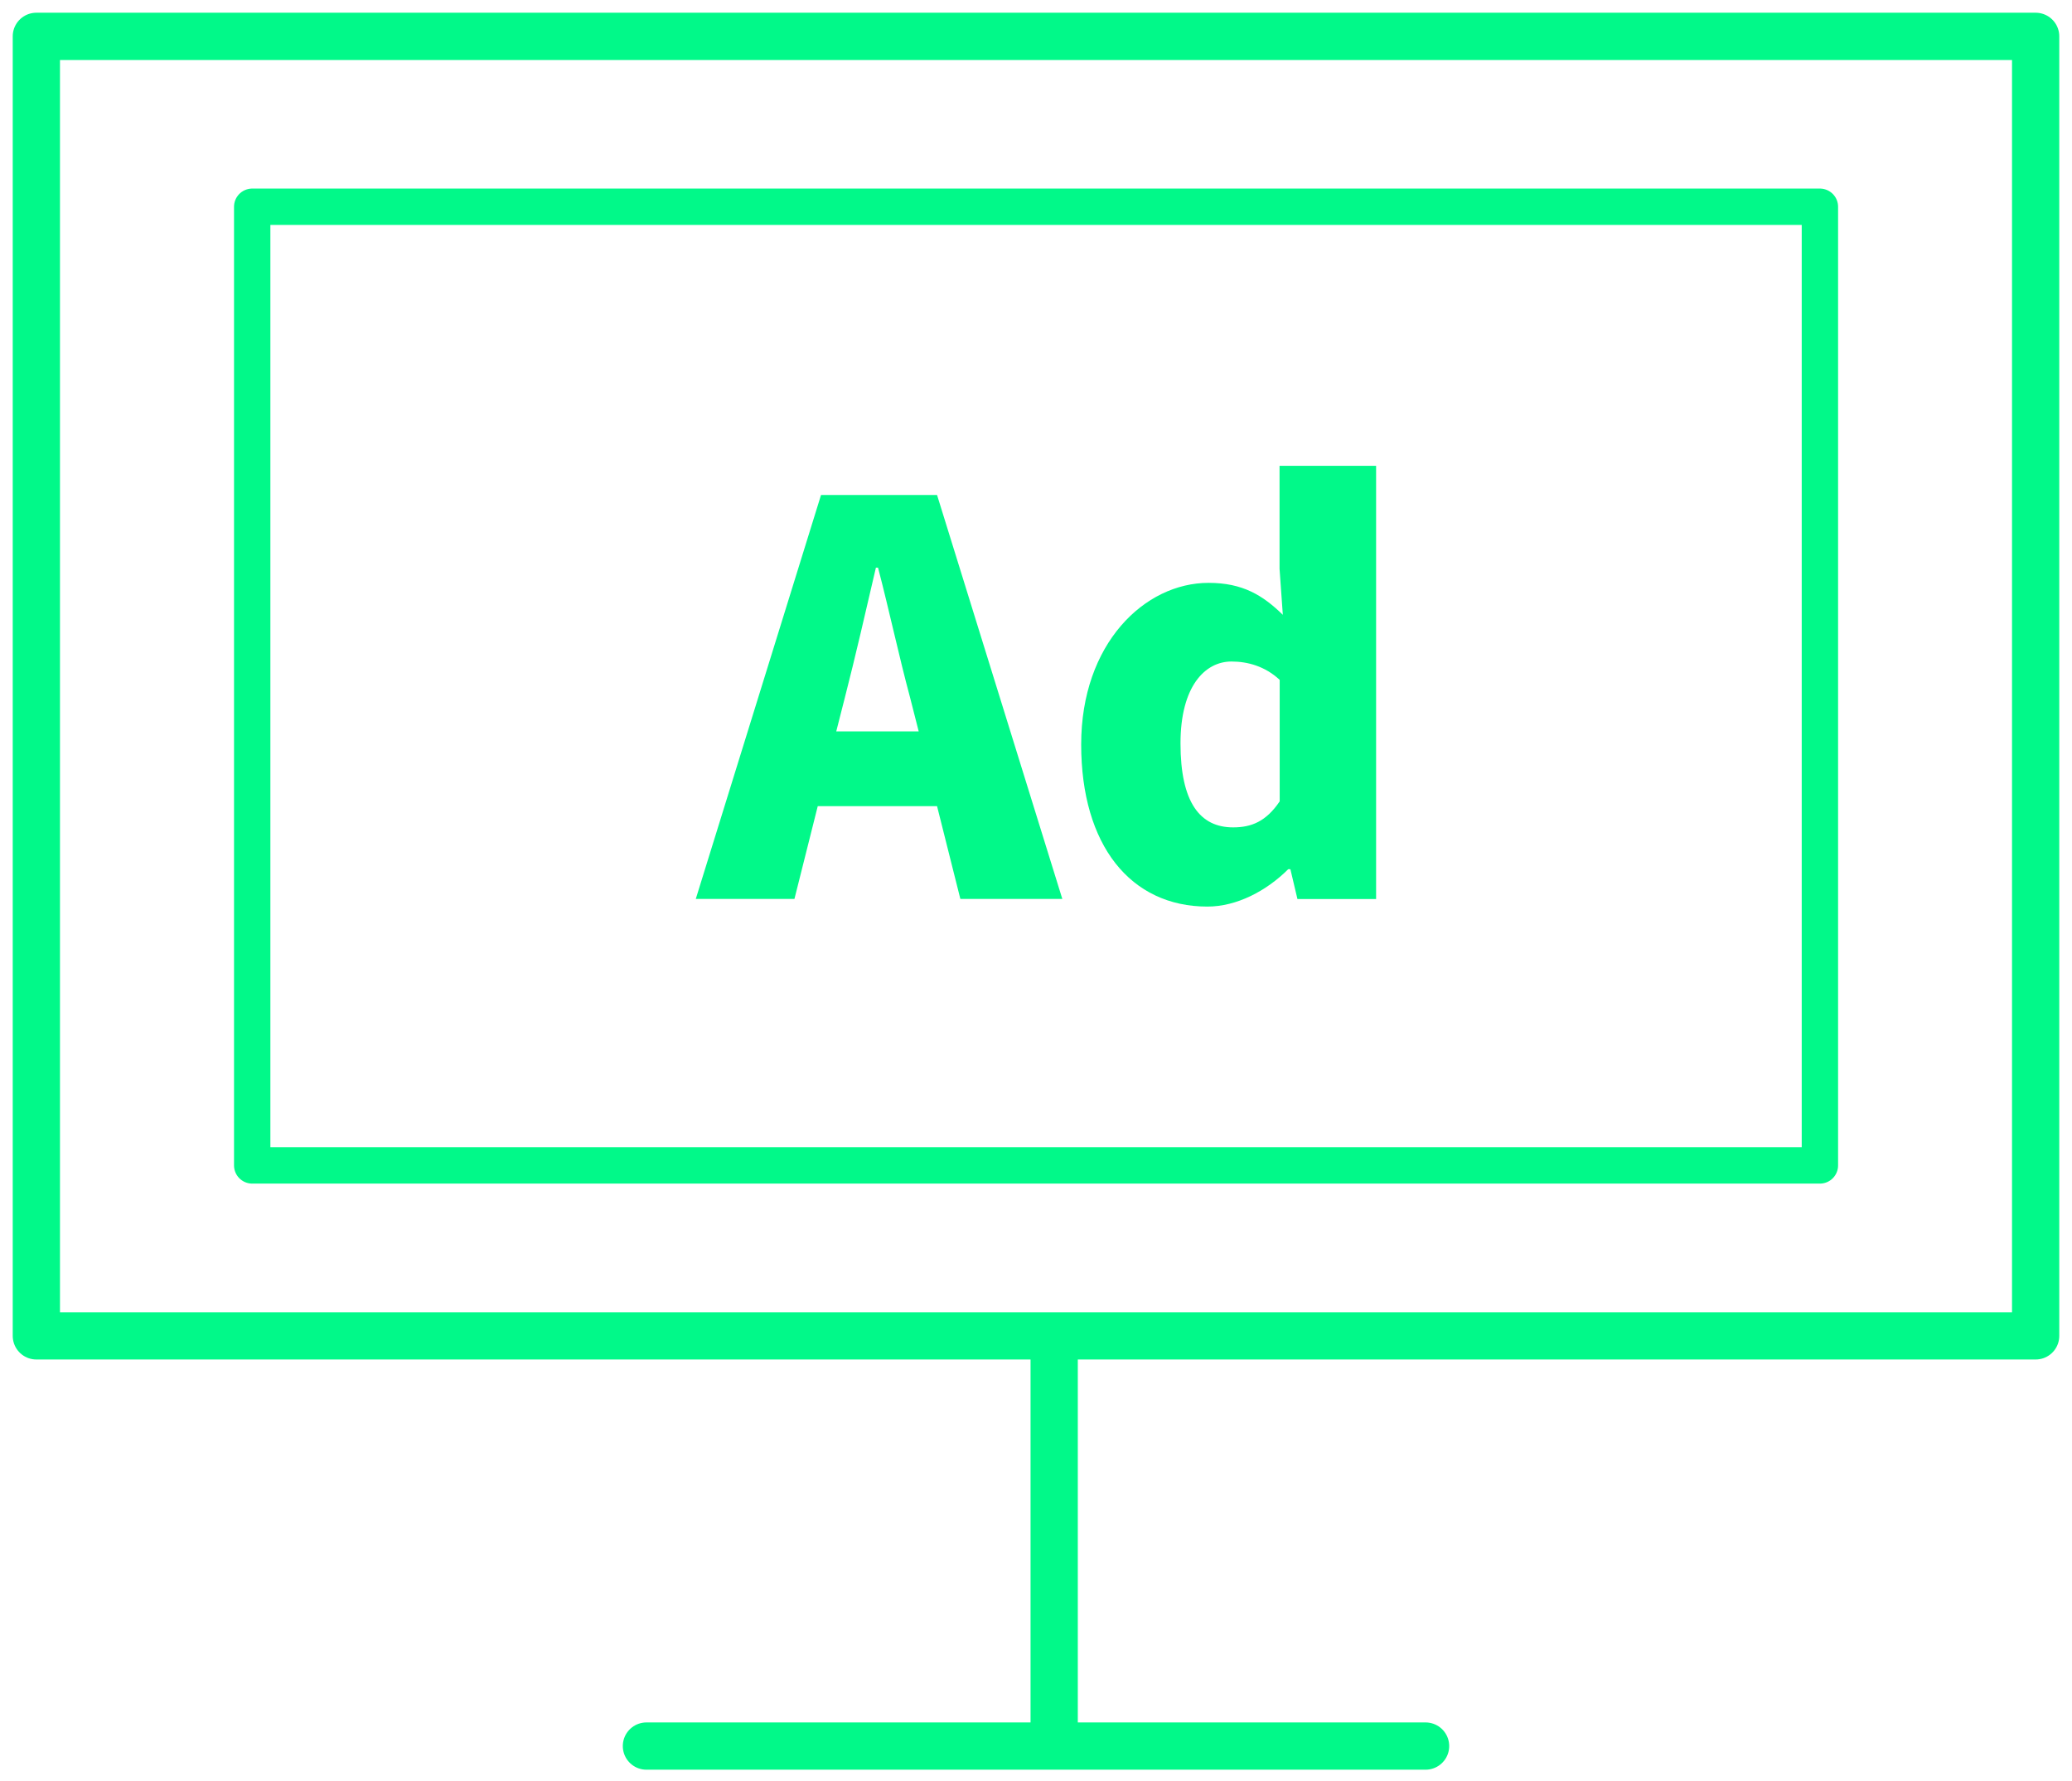 <svg width="57" height="49" viewBox="0 0 57 49" fill="none" xmlns="http://www.w3.org/2000/svg">
<path d="M29 48L29 37" stroke="#01F989" stroke-width="1.3" stroke-miterlimit="10" stroke-linecap="round"/>
<path d="M17.783 48.036H39.217" stroke="#01F989" stroke-width="1.3" stroke-miterlimit="10" stroke-linecap="round"/>
<path d="M56 36.751H28.5H1V1H56V36.751Z" stroke="#01F989" stroke-width="1.3" stroke-miterlimit="10" stroke-linecap="round" stroke-linejoin="round"/>
<path d="M50.065 5.688H6.938V32.062H50.065V5.688Z" stroke="#01F989" stroke-miterlimit="10" stroke-linecap="round" stroke-linejoin="round"/>
<path d="M22.586 13.618H25.778L29.224 24.73H26.419L25.778 22.178H22.496L21.855 24.73H19.141L22.586 13.618ZM23.005 20.121H25.273L25.034 19.183C24.736 18.078 24.452 16.752 24.154 15.616H24.096C23.826 16.779 23.528 18.078 23.244 19.183L23.005 20.121Z" fill="#01F989"/>
<path d="M29.743 20.481C29.743 17.707 31.488 16.035 33.247 16.035C34.186 16.035 34.74 16.378 35.29 16.914L35.2 15.647V12.815H37.856V24.733H35.692L35.498 23.912H35.439C34.844 24.508 34.023 24.941 33.216 24.941C31.101 24.941 29.743 23.254 29.743 20.481ZM35.204 22.046V18.704C34.802 18.33 34.324 18.199 33.877 18.199C33.147 18.199 32.475 18.884 32.475 20.45C32.475 22.077 33.012 22.762 33.922 22.762C34.428 22.762 34.83 22.6 35.204 22.046Z" fill="#01F989"/>
</svg>
